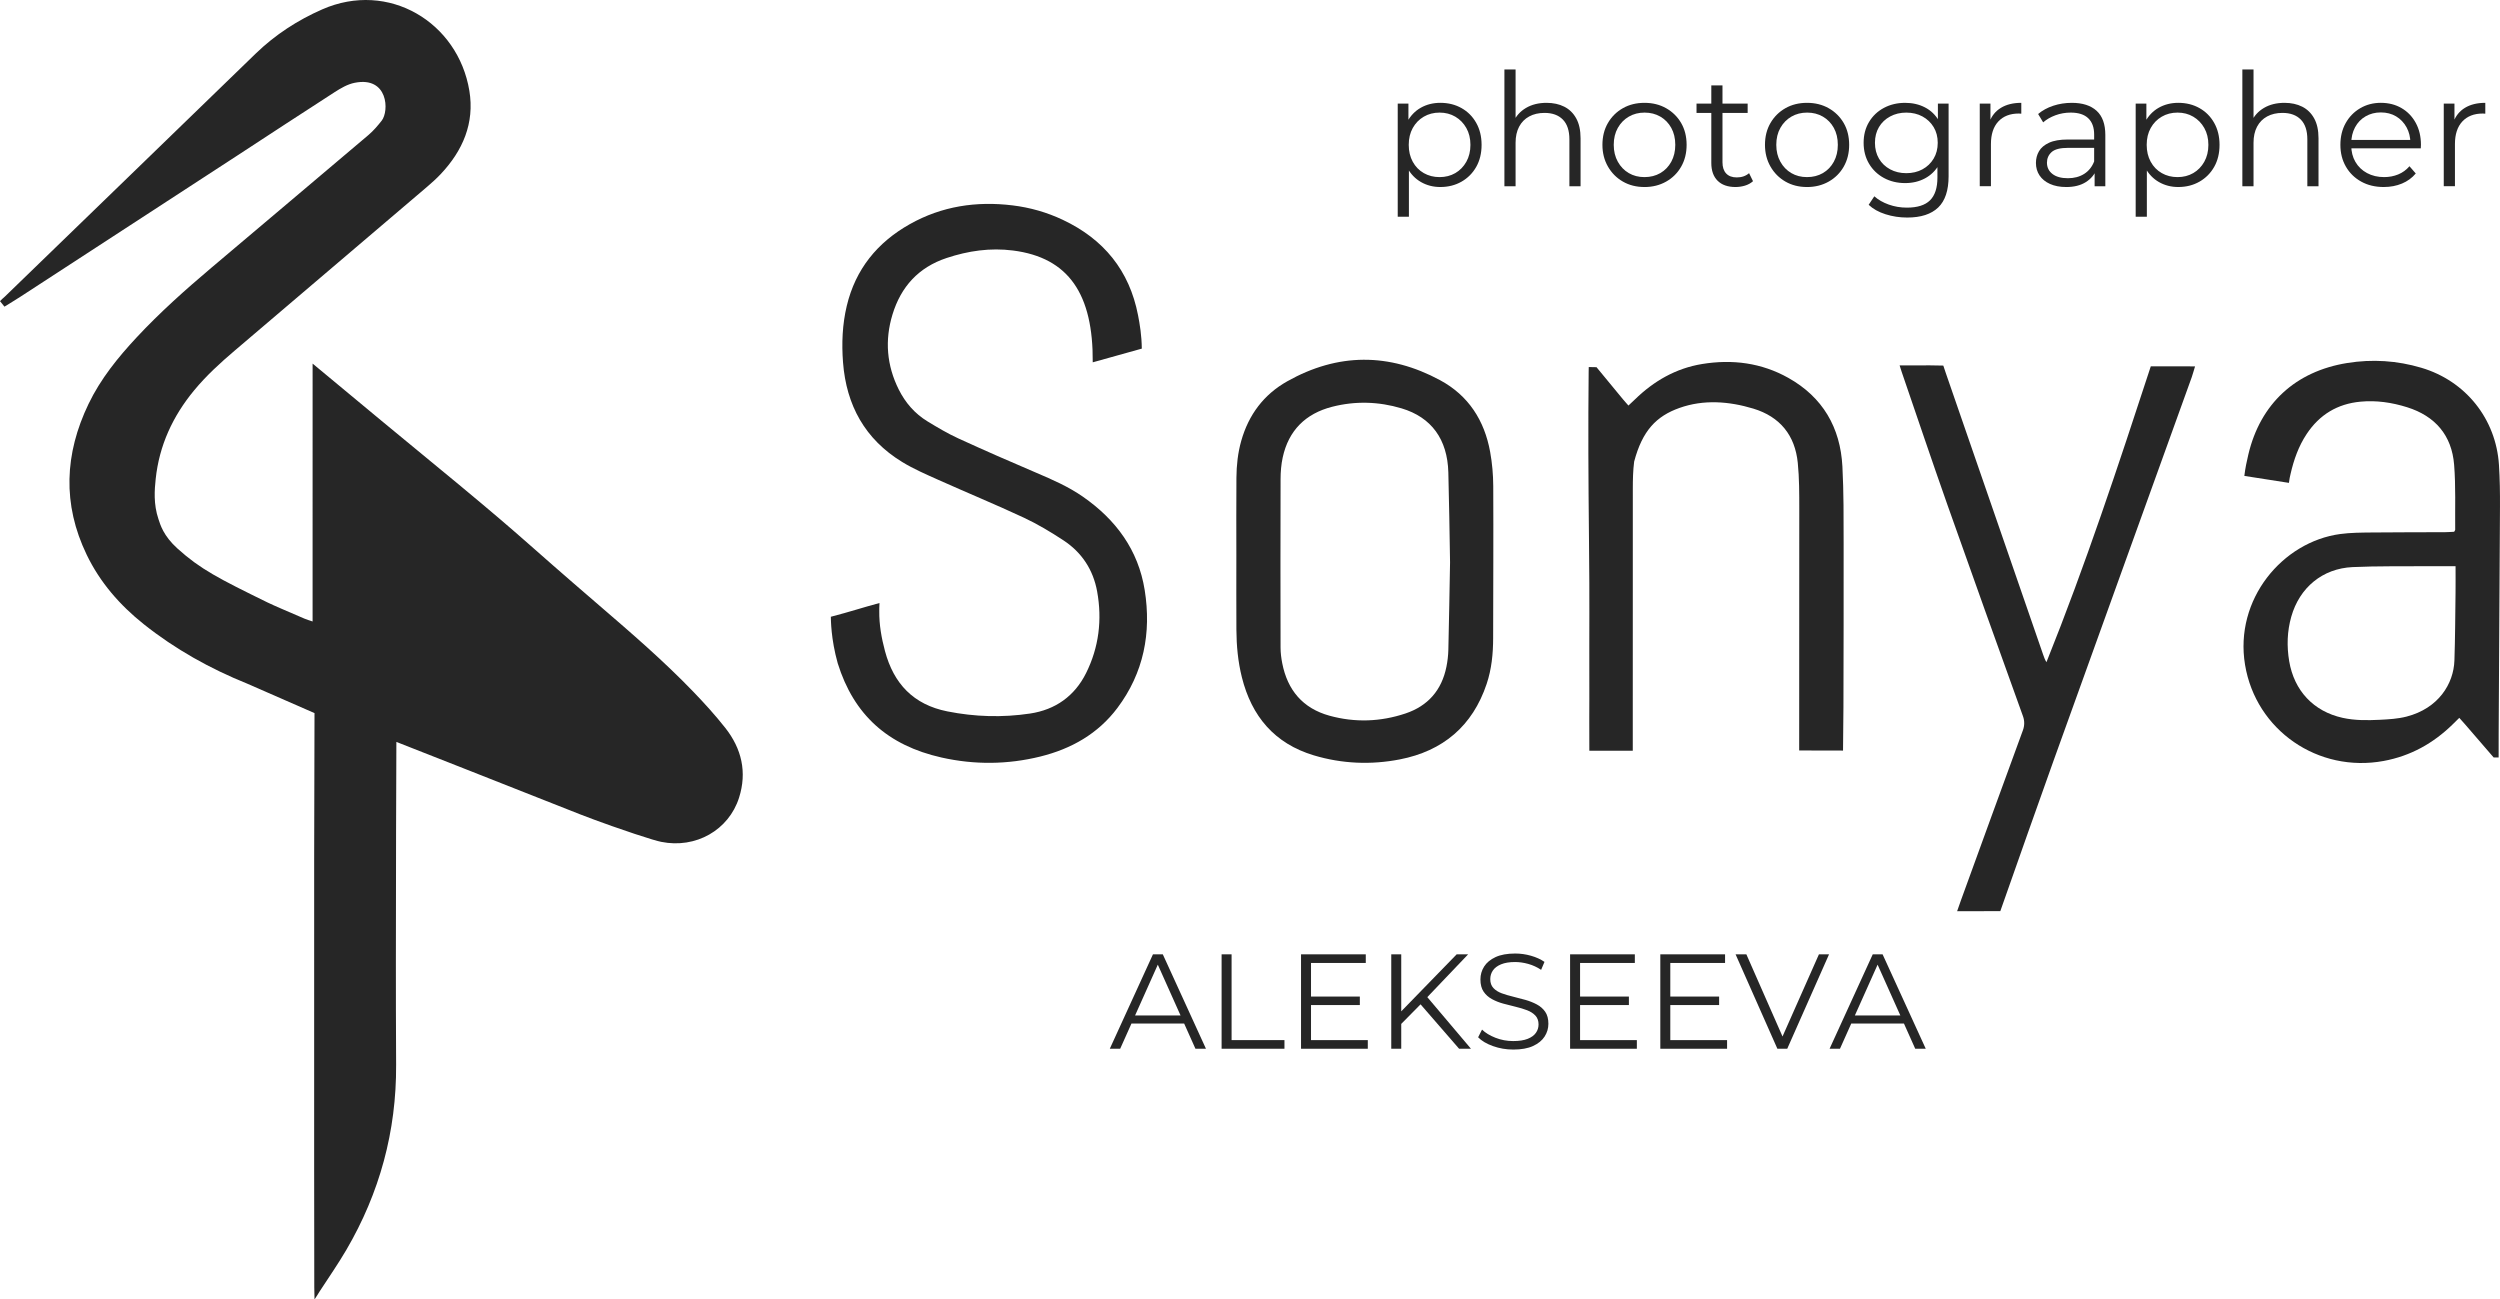 <?xml version="1.0" encoding="UTF-8"?><svg id="Layer_1" xmlns="http://www.w3.org/2000/svg" viewBox="0 0 333.656 173.427"><defs><style>.cls-1{fill:#262626;}</style></defs><path class="cls-1" d="m33,91.244c-4.972-2.007-9.616-4.596-13.817-7.941-3.196-2.544-5.834-5.573-7.616-9.272-3.249-6.741-2.955-13.463.255-20.131,1.608-3.341,3.913-6.184,6.421-8.877,3.095-3.323,6.481-6.337,9.942-9.266,6.997-5.92,14.01-11.82,21-17.748.653-.554,1.223-1.228,1.753-1.898,1.017-1.285.879-5.95-3.592-5.063-.965.191-1.866.725-2.695,1.257-4.346,2.791-8.656,5.637-12.984,8.457-9.633,6.275-19.268,12.546-28.904,18.815-.695.452-1.408.878-2.167,1.35-.208-.257-.388-.479-.596-.735.204-.232.471-.435.657-.615C11.854,28.766,22.951,17.959,34.139,7.139c2.599-2.513,5.592-4.45,8.867-5.888,8.857-3.889,18.13,1.722,19.637,10.868.711,4.317-.878,7.991-3.826,11.117-.57.605-1.193,1.164-1.827,1.704-8.548,7.287-17.1,14.569-25.657,21.845-1.933,1.643-3.8,3.348-5.421,5.31-2.853,3.451-4.663,7.352-5.134,11.833-.153,1.456-.307,3.336.369,5.353.248.738.646,2.219,2.547,3.935,3.043,2.746,5.512,4.008,12.01,7.189.828.405,2.609,1.159,4.942,2.164.298.128.613.216,1.073.375.001-11.473.002-22.946.002-34.418,2.136,1.778,5.298,4.407,9.143,7.589,6.672,5.521,7.536,6.199,10.402,8.579,9.258,7.691,8.067,6.958,18.639,16.049,4.348,3.739,8.691,7.484,12.67,11.621,1.477,1.536,2.915,3.123,4.232,4.795,2.175,2.763,2.912,5.893,1.827,9.306-1.376,4.328-5.786,6.827-10.388,5.891-.499-.101-1.521-.393-3.532-1.062-4.418-1.471-7.325-2.624-7.325-2.624-8.688-3.446-24.488-9.652-24.488-9.652-.038,9.983-.041,12.116-.041,12.117-.021,15.785-.047,19.853.007,30.999.043,8.849-2.193,17.064-6.647,24.682-1.109,1.896-2.369,3.703-3.566,5.547-.159.245-.397.661-.677,1.067-.023-.868-.033-1.363-.033-1.642-.008-5.466-.016-10.514-.017-15.981-.002-13.799-.007-27.599.002-41.398.004-6.166.026-13.072.046-19.238"/><path class="cls-1" d="m110.887,82.314c2.669-.696,4.022-1.168,6.491-1.835-.036.729-.025.7-.029,1.087-.02,1.808.297,3.59.765,5.336,1.163,4.339,3.792,7.14,8.323,8.042,3.672.73,7.353.839,11.034.288,3.38-.506,5.952-2.329,7.48-5.399,1.713-3.443,2.161-7.12,1.475-10.899-.525-2.891-2.048-5.211-4.499-6.82-1.694-1.112-3.449-2.168-5.282-3.024-3.77-1.76-7.621-3.349-11.419-5.05-1.639-.734-3.303-1.454-4.829-2.388-4.944-3.024-7.444-7.554-7.884-13.283-.195-2.541-.092-5.063.5-7.548,1.167-4.894,4.077-8.464,8.413-10.904,4.277-2.407,8.886-3.094,13.719-2.505,2.333.285,4.569.923,6.693,1.925,5.461,2.575,8.895,6.764,10.049,12.735.234,1.208.486,2.697.502,4.457-2.08.579-4.432,1.24-6.549,1.829.073-9.073-3.188-13.975-10.642-14.924-3.04-.387-5.972.042-8.857.999-3.746,1.243-6.097,3.832-7.228,7.547-1.044,3.429-.771,6.786.836,10.004.882,1.766,2.145,3.224,3.835,4.253,1.335.813,2.689,1.619,4.107,2.27,3.45,1.584,6.928,3.106,10.421,4.593,2.15.916,4.283,1.848,6.21,3.188,4.408,3.065,7.402,7.112,8.255,12.481.905,5.695-.129,11.032-3.643,15.715-2.586,3.448-6.155,5.461-10.282,6.484-4.371,1.083-8.789,1.12-13.177.137-7.192-1.612-11.727-5.699-13.87-12.582-.92-3.288-.902-5.782-.92-6.209Z"/><path class="cls-1" d="m333.474,101.094c-.331-.002-.396-.004-.668-.005-1.084-1.266-2.719-3.145-3.806-4.409-.237-.275-.483-.543-.779-.874-.322.318-.601.595-.881.869-2.592,2.533-5.618,4.22-9.215,4.885-8.73,1.613-17.049-4.079-18.497-12.839-1.445-8.742,5.002-16.411,12.703-17.449,1.38-.186,2.79-.19,4.187-.205,3.266-.036,6.533-.025,9.8-.04.425-.002.849-.039,1.219-.057.081-.147.14-.203.139-.259-.032-2.896.086-5.804-.143-8.684-.312-3.922-2.519-6.5-6.28-7.678-2.015-.631-4.082-.941-6.21-.742-3.093.289-5.478,1.737-7.189,4.314-1.084,1.633-1.72,3.449-2.153,5.346-.081.353-.154.64-.216,1.178-1.878-.276-4.087-.656-5.95-.93.131-1.074.315-1.926.534-2.854,1.603-6.781,6.285-11.104,13.203-12.215,3.344-.537,6.652-.325,9.89.638,5.923,1.76,9.966,6.83,10.357,12.975.118,1.86.144,3.73.135,5.595-.05,10.766-.111,19.519-.176,30.285-.003,1.097-.006,2.834-.004,3.155Zm-5.75-25.53c-1.371,0-2.564-.008-3.756.002-3.327.027-6.658-.032-9.979.119-4.028.183-7.092,2.741-8.191,6.624-.552,1.952-.612,3.934-.277,5.934.661,3.942,3.254,6.704,7.129,7.561,1.641.363,3.311.342,4.972.26,1.191-.059,2.408-.13,3.555-.424,4.257-1.092,6.292-4.368,6.396-7.495.101-3.026.11-6.054.15-9.082.014-1.093.002-2.186.002-3.499Z"/><path class="cls-1" d="m165.007,74.257c0-3.498-.021-6.996.009-10.494.014-1.666.187-3.32.647-4.938.985-3.468,2.994-6.165,6.13-7.931,6.754-3.803,13.591-3.824,20.397-.157,3.801,2.048,5.927,5.377,6.688,9.568.272,1.499.407,3.042.415,4.566.033,6.764-.004,13.527-.014,20.291-.003,2.077-.203,4.131-.864,6.108-1.883,5.633-5.846,8.966-11.603,10.083-3.837.745-7.707.588-11.474-.545-5.232-1.574-8.292-5.2-9.595-10.419-.519-2.081-.717-4.201-.73-6.337-.021-3.265-.005-6.531-.006-9.796Zm28.521.807c-.075-4.1-.118-8.065-.229-12.029-.123-4.409-2.251-7.339-6.236-8.533-3.06-.917-6.186-1.005-9.281-.21-3.535.908-5.807,3.154-6.589,6.763-.203.936-.281,1.916-.284,2.877-.022,7.499-.018,14.999-.002,22.498.001.695.09,1.399.223,2.083.7,3.592,2.741,6.025,6.311,7.009,3.397.937,6.81.815,10.141-.3,2.985-.999,4.833-3.107,5.459-6.216.151-.748.242-1.518.26-2.28.095-3.931.157-7.863.227-11.661Z"/><path class="cls-1" d="m212.037,48.99c.407.004.091.001.407.004.278.003.019-.002.309.005.2.005.321.007.322.009.096.123,3.136,3.822,3.531,4.284.162.19.333.386.333.386.159.182.294.335.395.448.307-.289.591-.549.867-.817,2.523-2.455,5.459-4.152,8.96-4.726,4.034-.661,7.925-.164,11.516,1.851,4.587,2.574,6.938,6.619,7.214,11.811.184,3.457.157,6.927.164,10.391.014,7.23-.011,14.461-.026,21.691-.003,1.666-.044,5.396-.055,5.847-1.891,0-3.865-.013-5.852-.013-.019-.321.025-21.798.013-32.194-.002-2.063.005-4.138-.199-6.186-.366-3.683-2.377-6.17-5.936-7.245-3.257-.984-6.639-1.236-9.856-.09-3.083,1.098-4.949,3.019-6.047,7.163-.153,1.184-.176,2.391-.178,3.588-.012,11.062-.006,22.125-.006,33.187v1.81h-5.798c-.025-3.657.004-5.282,0-7.003-.024-11.3.048-11.856-.044-20.936-.088-8.698-.122-15.16-.047-22.582,0-0.0.004-.685.012-.685Z"/><path class="cls-1" d="m261.202,121.612c.22-.629.367-1.062.524-1.492,2.749-7.56,5.492-15.122,8.263-22.674.219-.596.221-1.249.006-1.846-3.379-9.398-6.759-18.796-10.084-28.214-2.083-5.899-4.075-11.831-6.107-17.749-.074-.216-.184-.561-.278-.868.527-.015.569-.002.873-.004,3.037-.02,3.891.004,4.958.026,0,0,.018.089.338,1.01,1.875,5.41,3.741,10.823,5.612,16.234,2.458,7.111,4.916,14.221,7.374,21.332.117.338.236.676.442,1.012,5.209-12.976,9.583-26.216,13.926-39.486,1.827,0,3.522-.002,5.217.003.192.001.365.006.689.008-.159.493-.281.993-.435,1.421-6.162,17.101-12.337,34.197-18.486,51.302-2.275,6.328-4.49,12.677-6.73,19.017l-.339.96c-1.529.003-4.028.008-5.761.008Z"/><g><path class="cls-1" d="m186.544,28.929v-15.099h1.428v3.318l-.146,2.205.21,2.226v7.35h-1.491Zm5.69-3.969c-.952,0-1.812-.221-2.583-.662-.77-.441-1.382-1.078-1.837-1.911s-.683-1.852-.683-3.056.224-2.223.672-3.056c.448-.833,1.057-1.466,1.827-1.9.77-.434,1.638-.651,2.604-.651,1.051,0,1.992.234,2.825.704.833.469,1.487,1.127,1.963,1.974.477.847.715,1.824.715,2.93,0,1.12-.238,2.1-.715,2.94-.476.84-1.13,1.498-1.963,1.974s-1.774.714-2.825.714Zm-.104-1.323c.784,0,1.483-.179,2.1-.536s1.106-.861,1.471-1.512c.363-.651.546-1.403.546-2.257s-.183-1.603-.546-2.247c-.364-.644-.854-1.148-1.471-1.512-.616-.364-1.315-.546-2.1-.546s-1.487.182-2.11.546c-.623.364-1.113.869-1.47,1.512-.357.644-.536,1.393-.536,2.247s.179,1.606.536,2.257c.356.651.847,1.155,1.47,1.512s1.326.536,2.11.536Z"/><path class="cls-1" d="m206.41,13.725c.896,0,1.684.171,2.362.514.679.343,1.211.865,1.596,1.565.386.7.578,1.582.578,2.646v6.405h-1.491v-6.258c0-1.162-.291-2.041-.871-2.636-.581-.595-1.396-.893-2.447-.893-.784,0-1.467.158-2.047.473-.581.315-1.029.77-1.344,1.365-.315.595-.473,1.312-.473,2.153v5.796h-1.491v-15.582h1.491v7.581l-.294-.567c.35-.798.909-1.424,1.68-1.879.77-.455,1.687-.683,2.751-.683Z"/><path class="cls-1" d="m219.471,24.96c-1.078,0-2.037-.242-2.877-.725s-1.506-1.151-1.995-2.005c-.49-.854-.735-1.82-.735-2.898,0-1.106.245-2.079.735-2.919.489-.84,1.155-1.498,1.995-1.974.84-.476,1.799-.714,2.877-.714,1.092,0,2.062.241,2.908.725.847.483,1.512,1.141,1.995,1.974.483.833.725,1.803.725,2.909,0,1.092-.241,2.062-.725,2.909s-1.151,1.512-2.006,1.995c-.854.483-1.819.725-2.897.725Zm0-1.323c.798,0,1.505-.179,2.121-.536.615-.357,1.103-.861,1.459-1.512.357-.651.536-1.403.536-2.257,0-.868-.179-1.624-.536-2.268-.356-.644-.844-1.145-1.459-1.501-.616-.357-1.316-.536-2.101-.536s-1.483.179-2.1.536-1.106.858-1.47,1.501c-.364.644-.547,1.4-.547,2.268,0,.854.183,1.606.547,2.257.363.651.85,1.155,1.459,1.512s1.306.536,2.09.536Z"/><path class="cls-1" d="m226.422,15.069v-1.239h6.824v1.239h-6.824Zm5.208,9.891c-1.037,0-1.835-.28-2.395-.84s-.84-1.351-.84-2.373v-10.353h1.491v10.269c0,.644.164,1.141.493,1.491.329.35.802.525,1.418.525.657,0,1.203-.189,1.638-.567l.525,1.071c-.295.266-.648.462-1.061.588-.413.126-.837.189-1.271.189Z"/><path class="cls-1" d="m241.165,24.96c-1.078,0-2.037-.242-2.877-.725s-1.506-1.151-1.995-2.005c-.49-.854-.735-1.82-.735-2.898,0-1.106.245-2.079.735-2.919.489-.84,1.155-1.498,1.995-1.974.84-.476,1.799-.714,2.877-.714,1.092,0,2.062.241,2.908.725.847.483,1.512,1.141,1.995,1.974.483.833.725,1.803.725,2.909,0,1.092-.241,2.062-.725,2.909s-1.151,1.512-2.006,1.995c-.854.483-1.819.725-2.897.725Zm0-1.323c.798,0,1.505-.179,2.121-.536.615-.357,1.103-.861,1.459-1.512.357-.651.536-1.403.536-2.257,0-.868-.179-1.624-.536-2.268-.356-.644-.844-1.145-1.459-1.501-.616-.357-1.316-.536-2.101-.536s-1.483.179-2.1.536-1.106.858-1.47,1.501c-.364.644-.547,1.4-.547,2.268,0,.854.183,1.606.547,2.257.363.651.85,1.155,1.459,1.512s1.306.536,2.09.536Z"/><path class="cls-1" d="m254.268,24.435c-1.05,0-1.995-.228-2.835-.683-.84-.455-1.501-1.088-1.984-1.9s-.725-1.743-.725-2.793c0-1.05.241-1.978.725-2.783.483-.805,1.145-1.431,1.984-1.879.84-.448,1.785-.672,2.835-.672.98,0,1.862.203,2.646.609.783.406,1.407,1.008,1.869,1.806.462.798.692,1.771.692,2.919s-.23,2.121-.692,2.919-1.086,1.407-1.869,1.827c-.784.42-1.666.63-2.646.63Zm.273,4.599c-1.008,0-1.975-.147-2.898-.441-.924-.294-1.673-.714-2.247-1.26l.756-1.134c.519.462,1.159.829,1.922,1.102.763.273,1.571.41,2.426.41,1.399,0,2.429-.326,3.087-.977s.987-1.663.987-3.034v-2.751l.21-1.89-.147-1.89v-3.339h1.428v9.681c0,1.904-.465,3.3-1.396,4.19-.931.889-2.307,1.333-4.126,1.333Zm-.126-5.922c.812,0,1.533-.171,2.163-.514s1.127-.819,1.49-1.428c.364-.609.547-1.312.547-2.11,0-.798-.183-1.498-.547-2.1-.363-.602-.86-1.074-1.49-1.417-.63-.343-1.352-.515-2.163-.515-.798,0-1.516.172-2.152.515-.638.343-1.135.816-1.491,1.417-.357.602-.536,1.302-.536,2.1,0,.798.179,1.501.536,2.11.356.609.854,1.085,1.491,1.428.637.343,1.354.514,2.152.514Z"/><path class="cls-1" d="m264.222,24.855v-11.025h1.428v3.003l-.146-.525c.308-.84.825-1.48,1.554-1.921.728-.441,1.631-.662,2.709-.662v1.449c-.057,0-.112-.003-.168-.01-.057-.007-.112-.011-.168-.011-1.162,0-2.072.354-2.73,1.061-.658.707-.986,1.711-.986,3.014v5.628h-1.491Z"/><path class="cls-1" d="m275.751,24.96c-.826,0-1.543-.137-2.152-.41-.608-.273-1.074-.651-1.396-1.134s-.482-1.04-.482-1.669c0-.574.136-1.095.409-1.564s.721-.847,1.344-1.134c.623-.287,1.46-.43,2.51-.43h3.801v1.113h-3.759c-1.064,0-1.803.189-2.216.567s-.619.847-.619,1.407c0,.63.245,1.134.735,1.512.489.378,1.176.567,2.058.567.84,0,1.564-.192,2.174-.578.608-.385,1.053-.941,1.333-1.669l.336,1.029c-.28.728-.767,1.309-1.459,1.743-.693.434-1.564.651-2.615.651Zm3.802-.105v-2.436l-.063-.399v-4.074c0-.938-.263-1.659-.787-2.163-.525-.504-1.306-.756-2.342-.756-.714,0-1.394.119-2.037.357-.644.238-1.189.553-1.638.945l-.672-1.113c.56-.476,1.231-.843,2.016-1.103.784-.259,1.61-.388,2.479-.388,1.428,0,2.53.354,3.308,1.061.776.707,1.165,1.782,1.165,3.223v6.846h-1.428Z"/><path class="cls-1" d="m285.033,28.929v-15.099h1.428v3.318l-.146,2.205.21,2.226v7.35h-1.491Zm5.69-3.969c-.952,0-1.812-.221-2.583-.662-.77-.441-1.382-1.078-1.837-1.911s-.683-1.852-.683-3.056.224-2.223.672-3.056c.448-.833,1.057-1.466,1.827-1.9.77-.434,1.638-.651,2.604-.651,1.051,0,1.992.234,2.825.704.833.469,1.487,1.127,1.963,1.974.477.847.715,1.824.715,2.93,0,1.12-.238,2.1-.715,2.94-.476.84-1.13,1.498-1.963,1.974s-1.774.714-2.825.714Zm-.104-1.323c.784,0,1.483-.179,2.1-.536s1.106-.861,1.471-1.512c.363-.651.546-1.403.546-2.257s-.183-1.603-.546-2.247c-.364-.644-.854-1.148-1.471-1.512-.616-.364-1.315-.546-2.1-.546s-1.487.182-2.11.546c-.623.364-1.113.869-1.47,1.512-.357.644-.536,1.393-.536,2.247s.179,1.606.536,2.257c.356.651.847,1.155,1.47,1.512s1.326.536,2.11.536Z"/><path class="cls-1" d="m304.898,13.725c.896,0,1.684.171,2.362.514.679.343,1.211.865,1.596,1.565.386.7.578,1.582.578,2.646v6.405h-1.491v-6.258c0-1.162-.291-2.041-.871-2.636-.581-.595-1.396-.893-2.447-.893-.784,0-1.467.158-2.047.473-.581.315-1.029.77-1.344,1.365-.315.595-.473,1.312-.473,2.153v5.796h-1.491v-15.582h1.491v7.581l-.294-.567c.35-.798.909-1.424,1.68-1.879.77-.455,1.687-.683,2.751-.683Z"/><path class="cls-1" d="m318.149,24.96c-1.147,0-2.156-.242-3.023-.725-.868-.483-1.548-1.147-2.037-1.995-.49-.847-.735-1.817-.735-2.909,0-1.092.234-2.058.704-2.898.469-.84,1.112-1.501,1.932-1.984.819-.483,1.739-.725,2.762-.725,1.035,0,1.956.234,2.761.704.806.469,1.439,1.127,1.901,1.974.462.847.692,1.824.692,2.93,0,.07-.003.144-.011.22-.007.077-.01.158-.01.242h-9.598v-1.113h8.8l-.589.441c0-.798-.171-1.508-.514-2.131-.344-.623-.809-1.11-1.396-1.46-.589-.35-1.268-.525-2.037-.525-.756,0-1.436.175-2.037.525-.603.35-1.071.84-1.407,1.47s-.504,1.351-.504,2.163v.231c0,.84.186,1.579.557,2.215.37.637.889,1.134,1.554,1.491s1.425.536,2.278.536c.672,0,1.299-.119,1.88-.357.581-.238,1.081-.602,1.501-1.092l.841.966c-.49.588-1.103,1.037-1.838,1.344-.735.308-1.544.462-2.426.462Z"/><path class="cls-1" d="m326.15,24.855v-11.025h1.428v3.003l-.146-.525c.308-.84.825-1.48,1.554-1.921.728-.441,1.631-.662,2.709-.662v1.449c-.057,0-.112-.003-.168-.01-.057-.007-.112-.011-.168-.011-1.162,0-2.072.354-2.73,1.061-.658.707-.986,1.711-.986,3.014v5.628h-1.491Z"/></g><g><path class="cls-1" d="m148.116,139.968l5.76-12.601h1.314l5.76,12.601h-1.404l-5.292-11.826h.54l-5.292,11.826h-1.386Zm2.268-3.366l.396-1.08h7.326l.396,1.08h-8.118Z"/><path class="cls-1" d="m163.038,139.968v-12.601h1.332v11.448h7.057v1.152h-8.389Z"/><path class="cls-1" d="m174.971,138.816h7.578v1.152h-8.91v-12.601h8.641v1.152h-7.309v10.296Zm-.144-5.813h6.66v1.134h-6.66v-1.134Z"/><path class="cls-1" d="m185.681,139.968v-12.601h1.332v12.601h-1.332Zm1.152-3.132l-.054-1.62,7.632-7.849h1.529l-5.562,5.832-.756.811-2.79,2.826Zm7.902,3.132l-5.437-6.265.9-.972,6.12,7.236h-1.584Z"/><path class="cls-1" d="m201.954,140.076c-.937,0-1.834-.152-2.691-.459-.858-.306-1.521-.698-1.989-1.179l.522-1.026c.443.433,1.041.796,1.791,1.09s1.539.44,2.367.44c.792,0,1.437-.099,1.935-.297s.864-.465,1.098-.801c.234-.336.352-.708.352-1.116,0-.492-.142-.888-.423-1.188-.282-.3-.651-.536-1.107-.711-.456-.174-.96-.326-1.512-.459-.553-.132-1.104-.272-1.656-.423-.552-.149-1.06-.351-1.521-.603-.463-.252-.835-.585-1.116-.999-.282-.414-.423-.957-.423-1.629,0-.624.164-1.197.495-1.72.329-.521.837-.941,1.521-1.26.684-.317,1.56-.477,2.628-.477.708,0,1.41.099,2.106.297.695.198,1.296.471,1.8.819l-.45,1.062c-.54-.36-1.113-.624-1.719-.792-.606-.168-1.191-.252-1.755-.252-.756,0-1.381.103-1.872.306-.492.204-.855.478-1.089.819-.234.342-.352.729-.352,1.161,0,.492.141.888.423,1.188.282.301.654.534,1.116.702.462.168.969.318,1.521.45.552.132,1.101.276,1.646.432.546.156,1.05.357,1.512.604s.834.573,1.116.98c.282.408.423.942.423,1.603,0,.612-.168,1.179-.504,1.701-.336.521-.849.941-1.539,1.26-.689.318-1.574.477-2.654.477Z"/><path class="cls-1" d="m210.88,138.816h7.578v1.152h-8.91v-12.601h8.641v1.152h-7.309v10.296Zm-.144-5.813h6.66v1.134h-6.66v-1.134Z"/><path class="cls-1" d="m222.922,138.816h7.578v1.152h-8.91v-12.601h8.641v1.152h-7.309v10.296Zm-.144-5.813h6.66v1.134h-6.66v-1.134Z"/><path class="cls-1" d="m237.214,139.968l-5.58-12.601h1.44l5.22,11.862h-.792l5.256-11.862h1.351l-5.58,12.601h-1.314Z"/><path class="cls-1" d="m244.181,139.968l5.76-12.601h1.314l5.76,12.601h-1.404l-5.292-11.826h.54l-5.292,11.826h-1.386Zm2.268-3.366l.396-1.08h7.326l.396,1.08h-8.118Z"/></g></svg>